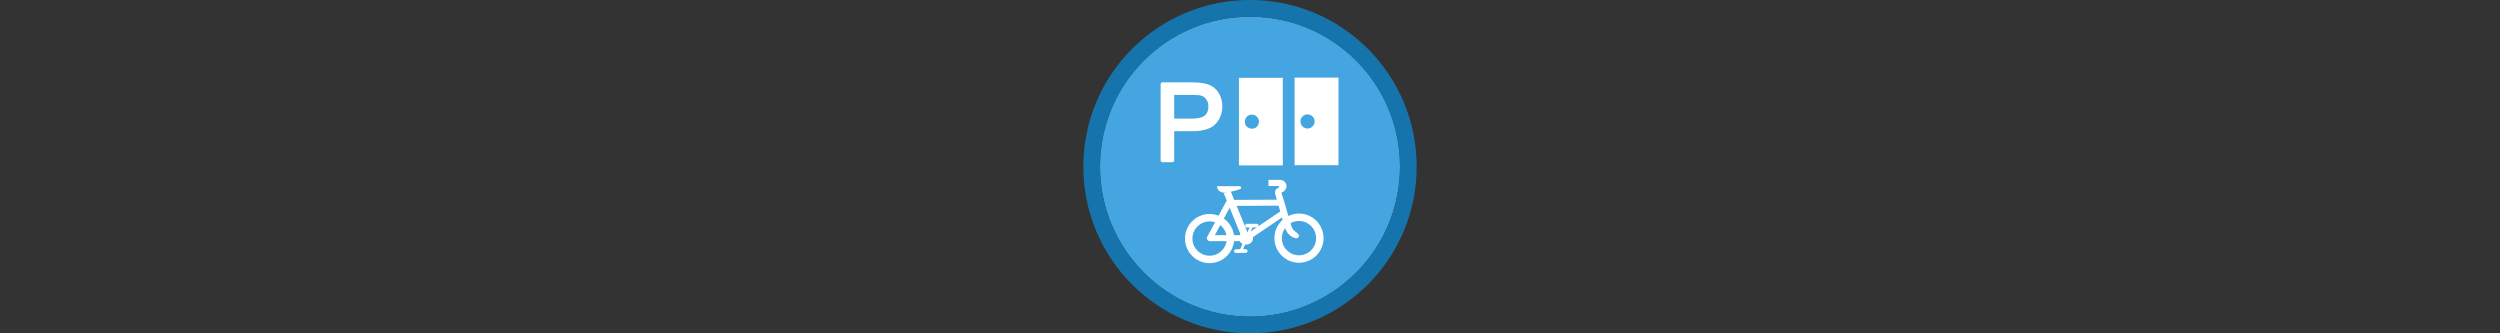<svg width="300" height="40" viewBox="0 0 300 40" fill="none" xmlns="http://www.w3.org/2000/svg" xmlns:xlink="http://www.w3.org/1999/xlink">

<rect x="0" y="0" width="300" height="40" fill="#333333" stroke="none"/>

<g transform="translate(130, 0) scale(2 2) "> 

<g clip-path="url(#clip0)">
<path opacity="0.949" d="M9.999 1C14.963 1 19 5.002 19 10C19 14.966 14.963 19 9.999 19C5.037 19 1 14.966 1 10C1 5.002 5.037 1 9.999 1Z" fill="#45ABE9"/>
<path opacity="0.95" fill-rule="evenodd" clip-rule="evenodd" d="M10 19C14.971 19 19 14.971 19 10C19 5.029 14.971 1 10 1C5.029 1 1 5.029 1 10C1 14.971 5.029 19 10 19ZM10 20C15.523 20 20 15.523 20 10C20 4.477 15.523 0 10 0C4.477 0 0 4.477 0 10C0 15.523 4.477 20 10 20Z" fill="#1578B3"/>
</g>
<defs>
<clipPath id="clip0">
<path d="M0 0H20V20H0V0Z" fill="white"/>
</clipPath>
</defs>

</g>%n%n
<g transform="translate(138, 8) scale(2 2) "> 

<path fill="none" stroke-width="21.257" stroke-linecap="butt" stroke-linejoin="miter" stroke="rgb(100%, 100%, 100%)" stroke-opacity="1" stroke-miterlimit="4" d="M 110.638 491.074 C 110.638 499.004 112.148 506.745 115.169 513.919 C 118.19 521.094 122.533 527.702 128.197 533.177 C 133.672 538.841 140.28 543.184 147.454 546.204 C 154.629 549.225 162.559 550.736 170.299 550.736 C 186.159 550.736 201.263 544.505 212.402 533.177 C 223.542 522.038 229.961 506.934 229.961 491.074 C 229.961 483.333 228.262 475.592 225.43 468.229 C 222.409 461.055 217.878 454.447 212.402 448.971 C 206.927 443.496 200.319 438.965 193.145 436.133 C 185.781 433.112 178.04 431.413 170.299 431.413 C 162.559 431.413 154.629 433.112 147.454 436.133 C 140.28 438.965 133.672 443.496 128.197 448.971 C 122.533 454.447 118.19 461.055 115.169 468.229 C 112.148 475.592 110.638 483.333 110.638 491.074 Z M 110.638 491.074 " transform="matrix(0.021, 0, 0, 0.021, 0, 0)"/>
<path fill="none" stroke-width="21.257" stroke-linecap="butt" stroke-linejoin="miter" stroke="rgb(100%, 100%, 100%)" stroke-opacity="1" stroke-miterlimit="4" d="M 366.087 489.941 C 366.087 497.682 367.598 505.423 370.618 512.786 C 373.639 519.961 377.982 526.569 383.646 532.044 C 389.121 537.52 395.729 542.051 402.904 545.072 C 410.078 547.904 417.819 549.603 425.749 549.603 C 441.419 549.603 456.712 543.184 467.852 532.044 C 478.991 520.905 485.221 505.801 485.221 489.941 C 485.221 482.201 483.711 474.271 480.69 467.096 C 477.669 459.922 473.327 453.314 467.852 447.839 C 462.376 442.174 455.768 437.832 448.594 434.811 C 441.23 431.979 433.49 430.28 425.749 430.28 C 417.819 430.28 410.078 431.979 402.904 434.811 C 395.729 437.832 389.121 442.174 383.646 447.839 C 377.982 453.314 373.639 459.922 370.618 467.096 C 367.598 474.271 366.087 482.201 366.087 489.941 Z M 366.087 489.941 " transform="matrix(0.021, 0, 0, 0.021, 0, 0)"/>
<path fill="none" stroke-width="17.067" stroke-linecap="butt" stroke-linejoin="round" stroke="rgb(100%, 100%, 100%)" stroke-opacity="1" stroke-miterlimit="4" d="M 378.548 388.555 L 225.241 389.31 L 171.055 489.941 L 274.707 489.941 L 383.079 416.497 " transform="matrix(0.021, 0, 0, 0.021, 0, 0)"/>
<path fill-rule="evenodd" fill="rgb(100%, 100%, 100%)" fill-opacity="1" d="M 7.707 6.793 C 7.883 6.793 8.012 6.789 8.145 6.992 C 8.184 7.059 8.199 7.141 8.188 7.227 C 8.168 7.32 8.113 7.41 8.047 7.465 C 7.961 7.539 7.879 7.531 7.891 7.598 C 7.91 7.68 7.961 7.797 8.02 7.984 C 8.074 8.176 8.145 8.41 8.211 8.641 C 8.277 8.871 8.344 9.098 8.395 9.273 C 8.418 9.363 8.441 9.438 8.461 9.496 C 8.477 9.551 8.492 9.594 8.488 9.59 C 8.543 9.688 8.551 9.746 8.641 9.828 C 8.742 9.918 8.824 9.984 8.855 10.004 C 8.926 10.055 8.961 10.168 8.922 10.223 C 8.875 10.297 8.773 10.309 8.699 10.285 C 8.633 10.266 8.523 10.227 8.395 10.121 L 8.391 10.117 C 8.215 9.969 8.148 9.781 8.141 9.773 L 8.125 9.742 C 8.109 9.703 8.102 9.672 8.082 9.609 C 8.066 9.551 8.043 9.473 8.016 9.387 C 7.965 9.207 7.898 8.98 7.832 8.75 C 7.766 8.52 7.699 8.285 7.641 8.098 C 7.586 7.91 7.551 7.754 7.535 7.723 C 7.504 7.641 7.488 7.555 7.508 7.469 C 7.531 7.383 7.598 7.312 7.656 7.293 C 7.789 7.258 7.754 7.16 7.688 7.16 L 7.109 7.16 L 7.109 6.793 C 7.109 6.793 7.48 6.793 7.707 6.793 Z M 7.707 6.793 "/>
<path fill-rule="evenodd" fill="rgb(100%, 100%, 100%)" fill-opacity="1" d="M 5.645 10.07 L 4.559 7.41 Z M 5.645 10.07 "/>
<path fill="none" stroke-width="20.439" stroke-linecap="butt" stroke-linejoin="miter" stroke="rgb(100%, 100%, 100%)" stroke-opacity="1" stroke-miterlimit="4" d="M 272.819 486.732 L 220.332 358.158 " transform="matrix(0.021, 0, 0, 0.021, 0, 0)"/>
<path fill-rule="evenodd" fill="rgb(100%, 100%, 100%)" fill-opacity="1" d="M 6.02 9.391 L 5.359 10.922 Z M 6.02 9.391 "/>
<path fill="none" stroke-width="7.46" stroke-linecap="round" stroke-linejoin="miter" stroke="rgb(100%, 100%, 100%)" stroke-opacity="1" stroke-miterlimit="4" d="M 290.944 453.88 L 259.036 527.891 " transform="matrix(0.021, 0, 0, 0.021, 0, 0)"/>
<path fill-rule="evenodd" fill="rgb(100%, 100%, 100%)" fill-opacity="1" stroke-width="6.782" stroke-linecap="butt" stroke-linejoin="miter" stroke="rgb(100%, 100%, 100%)" stroke-opacity="1" stroke-miterlimit="4" d="M 257.337 490.13 C 257.337 492.018 257.904 494.095 258.659 495.794 C 259.603 497.682 260.736 499.193 262.246 500.703 C 263.945 502.025 265.645 503.158 267.721 503.913 C 269.798 504.668 272.064 505.046 274.141 505.046 C 278.672 505.046 283.014 503.346 286.035 500.703 C 289.245 497.871 290.944 494.095 290.944 490.13 C 290.944 488.242 290.566 486.165 289.811 484.466 C 288.867 482.578 287.546 481.068 286.035 479.557 C 284.525 478.236 282.637 477.103 280.56 476.348 C 278.672 475.592 276.406 475.215 274.141 475.215 C 272.064 475.215 269.798 475.592 267.721 476.348 C 265.645 477.103 263.945 478.236 262.246 479.557 C 260.736 481.068 259.603 482.578 258.659 484.466 C 257.904 486.165 257.337 488.242 257.337 490.13 Z M 257.337 490.13 " transform="matrix(0.021, 0, 0, 0.021, 0, 0)"/>
<path fill-rule="evenodd" fill="rgb(100%, 100%, 100%)" fill-opacity="1" d="M 6.309 9.395 L 5.73 9.398 Z M 6.309 9.395 "/>
<path fill="none" stroke-width="10.425" stroke-linecap="round" stroke-linejoin="miter" stroke="rgb(100%, 100%, 100%)" stroke-opacity="1" stroke-miterlimit="4" d="M 304.915 454.069 L 276.973 454.258 " transform="matrix(0.021, 0, 0, 0.021, 0, 0)"/>
<path fill-rule="evenodd" fill="rgb(100%, 100%, 100%)" fill-opacity="1" d="M 5.656 10.898 L 5.078 10.902 Z M 5.656 10.898 "/>
<path fill="none" stroke-width="10.424" stroke-linecap="round" stroke-linejoin="miter" stroke="rgb(100%, 100%, 100%)" stroke-opacity="1" stroke-miterlimit="4" d="M 273.385 526.758 L 245.443 526.947 " transform="matrix(0.021, 0, 0, 0.021, 0, 0)"/>
<path fill-rule="evenodd" fill="rgb(100%, 100%, 100%)" fill-opacity="1" d="M 4.023 7.172 L 5.391 7.172 C 5.441 7.172 5.508 7.262 5.441 7.324 C 5.367 7.391 4.73 7.531 4.73 7.531 C 4.73 7.531 4.555 7.578 4.461 7.566 C 4.367 7.555 4.043 7.527 4.023 7.172 Z M 4.023 7.172 "/>
<path fill-rule="nonzero" fill="rgb(100%, 100%, 100%)" fill-opacity="1" d="M 0.742 0.941 C 0.715 0.941 0.688 0.953 0.668 0.973 C 0.648 0.996 0.637 1.02 0.637 1.051 L 0.637 5.621 C 0.637 5.652 0.648 5.68 0.668 5.699 C 0.688 5.719 0.715 5.73 0.742 5.73 L 1.348 5.73 C 1.375 5.73 1.402 5.719 1.422 5.699 C 1.441 5.68 1.453 5.652 1.453 5.621 L 1.453 3.871 L 2.52 3.871 C 3.18 3.871 3.66 3.734 3.941 3.43 C 4.203 3.145 4.34 2.785 4.34 2.371 C 4.34 2.133 4.289 1.906 4.191 1.703 C 4.09 1.5 3.957 1.336 3.789 1.219 C 3.621 1.105 3.418 1.027 3.18 0.988 C 3.008 0.957 2.773 0.941 2.465 0.941 Z M 1.453 1.695 L 2.516 1.695 C 2.789 1.695 2.977 1.711 3.055 1.734 C 3.191 1.77 3.293 1.844 3.375 1.961 C 3.461 2.078 3.504 2.219 3.504 2.391 C 3.504 2.633 3.434 2.801 3.293 2.926 C 3.16 3.043 2.906 3.117 2.531 3.117 L 1.453 3.117 Z M 1.453 1.695 "/>
<path fill-rule="nonzero" fill="rgb(100%, 100%, 100%)" fill-opacity="1" d="M 5.336 0.668 L 5.336 5.922 L 7.969 5.922 L 7.969 0.668 Z M 6.113 2.875 C 6.227 2.875 6.336 2.922 6.414 3 C 6.492 3.078 6.539 3.188 6.539 3.301 C 6.539 3.414 6.492 3.52 6.414 3.602 C 6.336 3.68 6.227 3.723 6.113 3.723 C 6 3.723 5.895 3.68 5.812 3.602 C 5.734 3.52 5.691 3.414 5.691 3.301 C 5.691 3.188 5.734 3.078 5.812 3 C 5.895 2.922 6 2.875 6.113 2.875 Z M 6.113 2.875 "/>
<path fill-rule="nonzero" fill="rgb(100%, 100%, 100%)" fill-opacity="1" d="M 8.676 0.656 L 8.676 5.91 L 11.309 5.91 L 11.309 0.656 Z M 9.453 2.863 C 9.566 2.863 9.672 2.906 9.754 2.988 C 9.832 3.066 9.879 3.176 9.879 3.285 C 9.879 3.398 9.832 3.508 9.754 3.586 C 9.672 3.668 9.566 3.711 9.453 3.711 C 9.34 3.711 9.234 3.668 9.152 3.586 C 9.074 3.508 9.027 3.398 9.027 3.285 C 9.027 3.176 9.074 3.066 9.152 2.988 C 9.234 2.906 9.34 2.863 9.453 2.863 Z M 9.453 2.863 "/>

</g>%n%n</svg>